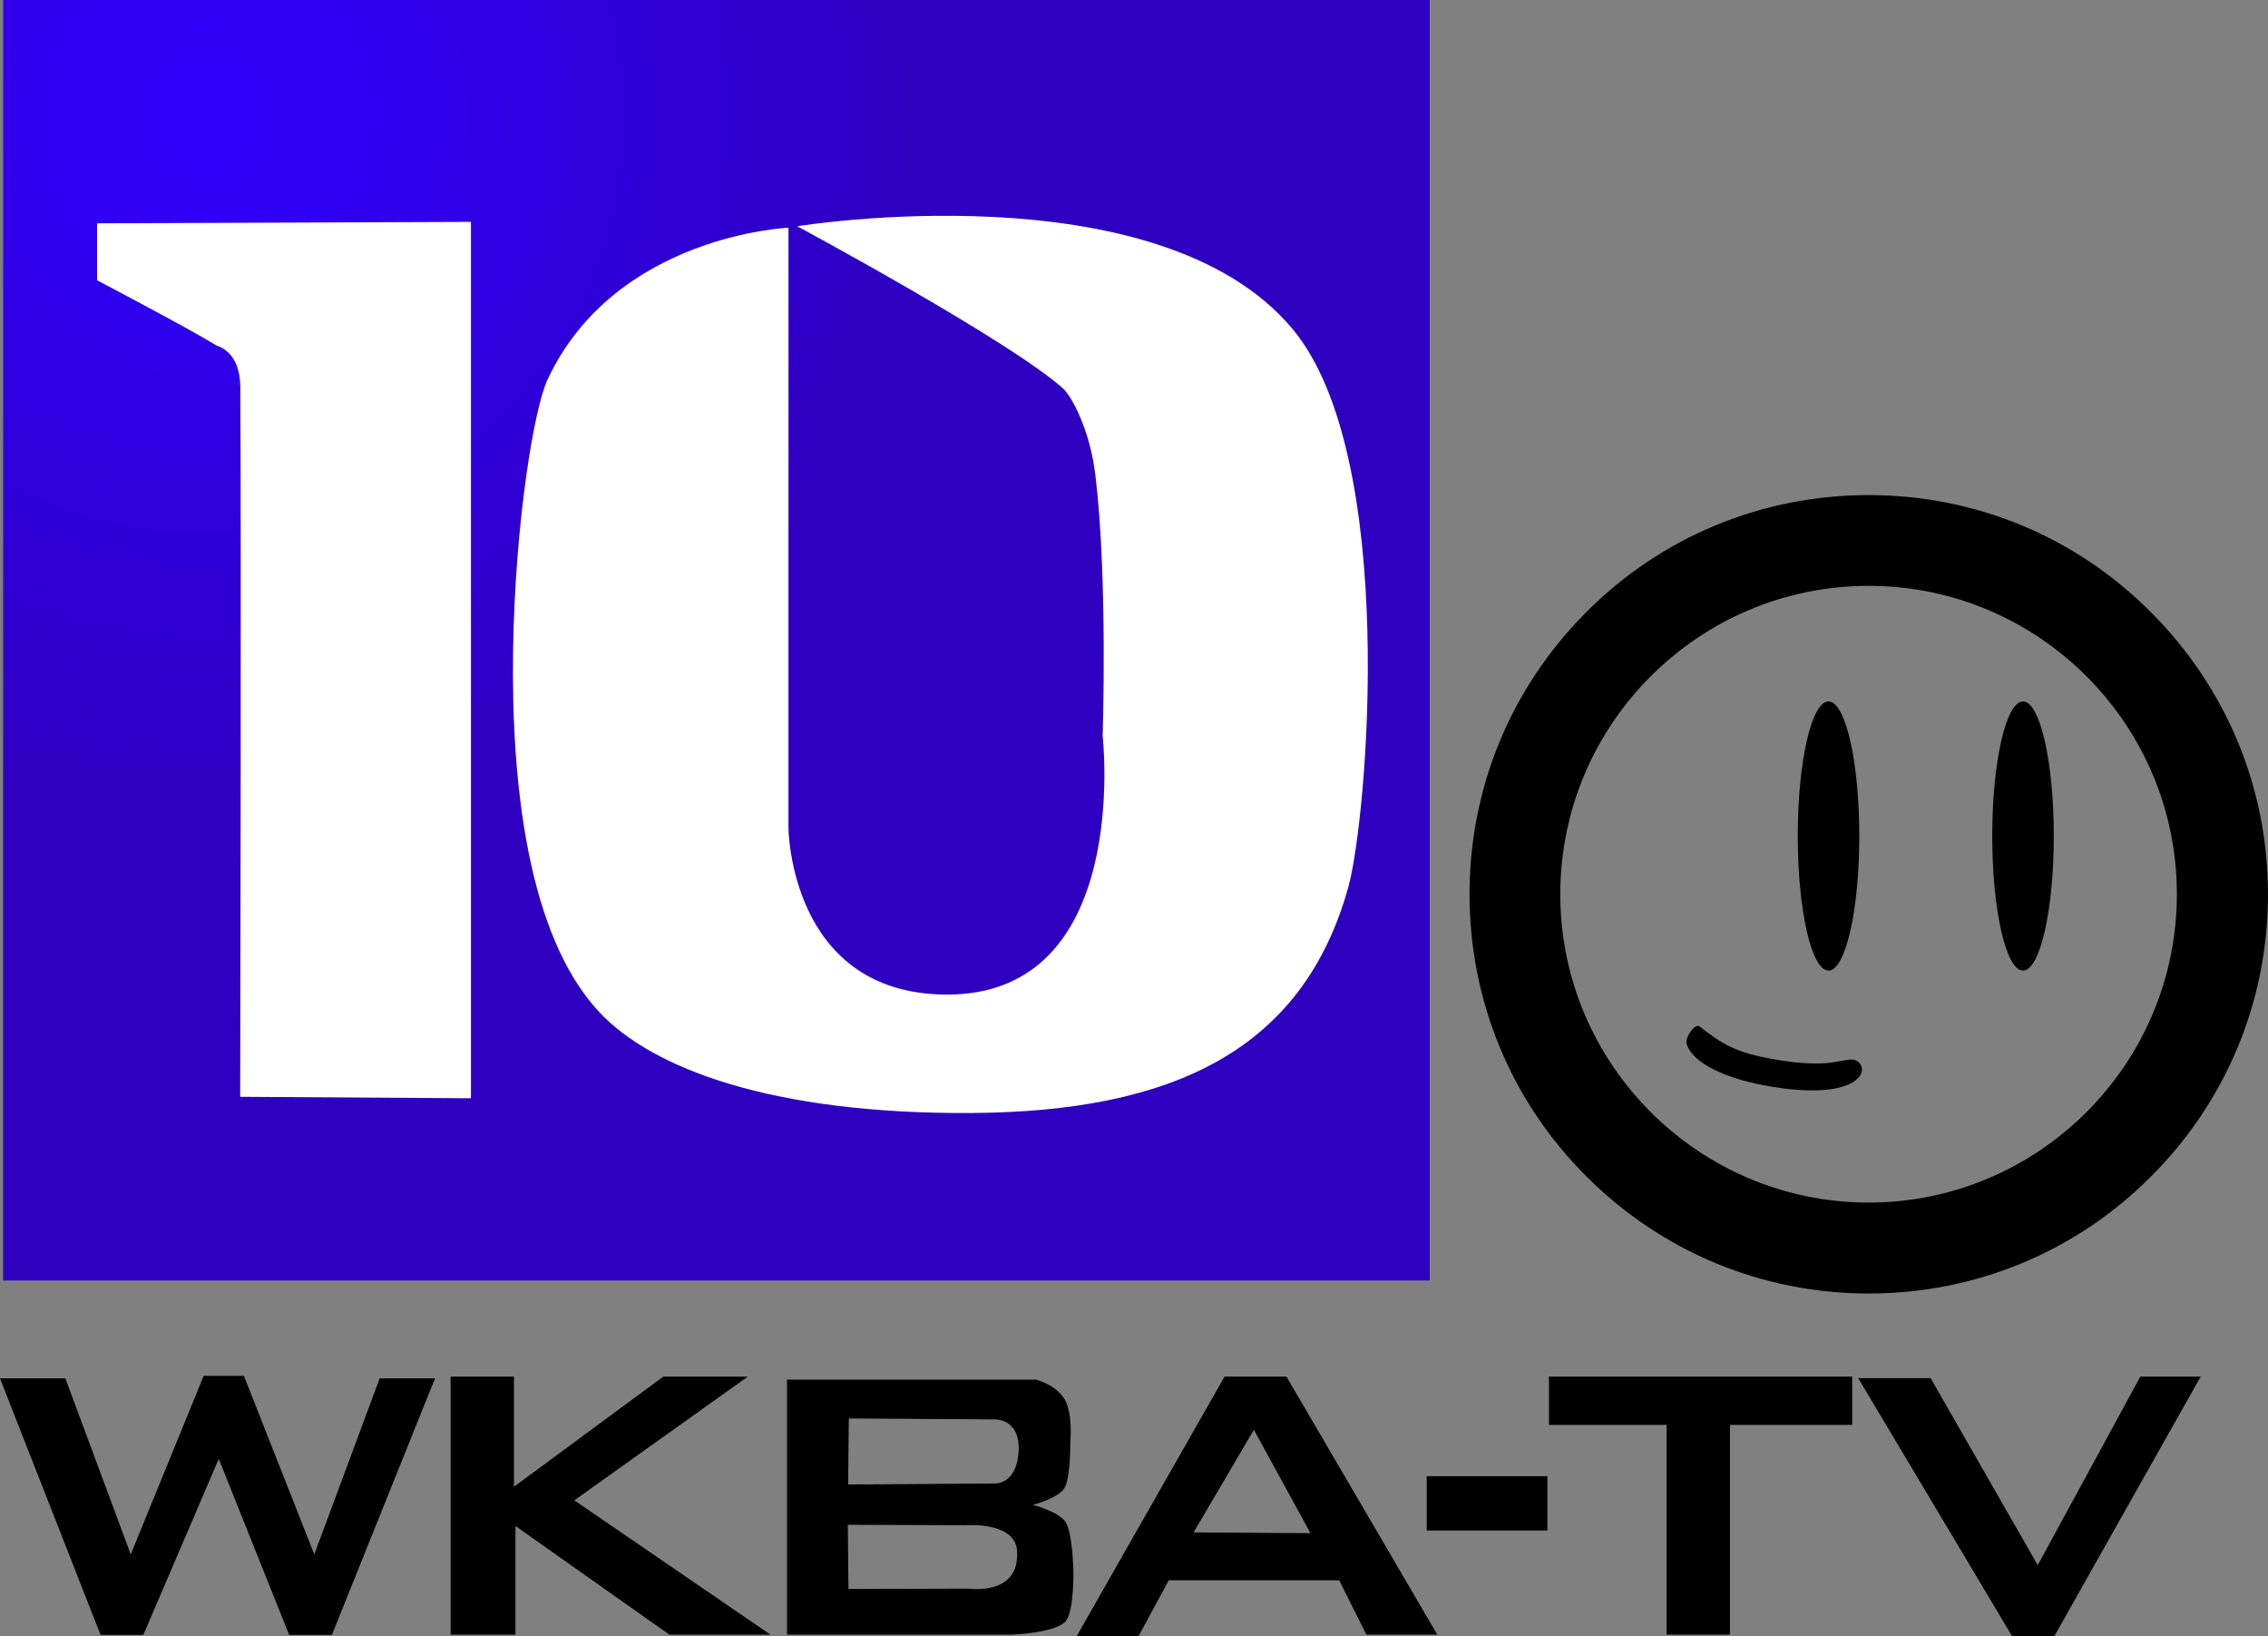 <svg version="1.1" xmlns="http://www.w3.org/2000/svg" xmlns:xlink="http://www.w3.org/1999/xlink" width="279.015" height="201.244" viewBox="0,0,279.015,201.244"><rect x="0" y="0" width="279.015" height="201.244" fill="#808080" stroke="none"/><defs><radialGradient cx="126.125" cy="93.75" r="87.75" gradientUnits="userSpaceOnUse" id="color-1"><stop offset="0" stop-color="#2f00ff"/><stop offset="1" stop-color="#2e00bf"/></radialGradient></defs><g transform="translate(-100.493,-79.378)"><g data-paper-data="{&quot;isPaintingLayer&quot;:true}" fill-rule="nonzero" stroke-linejoin="miter" stroke-miterlimit="10" stroke-dasharray="" stroke-dashoffset="0" style="mix-blend-mode: normal"><path d="M100.88,236.878v-157.5h175.5v157.5z" fill="url(#color-1)" stroke="none" stroke-width="0" stroke-linecap="butt"/><path d="M158.429,106.668v107.795l-28.386,-0.18c0,0 0.147,-67.381 0.012,-87.308c-0.03,-4.422 -2.76,-4.995 -2.975,-5.129c-3.098,-1.929 -14.643,-7.993 -14.643,-7.993v-7.007z" fill="#ffffff" stroke="#ff0000" stroke-width="0" stroke-linecap="round"/><path d="M197.493,181.227c0,0 0.132,20.254 19.224,20.481c23.127,0.275 19.426,-31.808 19.426,-31.808c0,0 0.649,-19.423 -0.9,-32.132c-0.69,-5.664 -2.969,-9.706 -3.959,-10.595c-6.57,-5.904 -32.713,-19.966 -32.713,-19.966c0,0 44.4,-7.258 60.965,12.671c13.027,15.672 9.165,60.216 6.825,68.631c-5.55,19.957 -21.497,27.646 -46.513,27.769c-24.286,0.119 -39.139,-5.405 -45.701,-12.488c-8.682,-9.371 -10.805,-27.928 -10.528,-44.657c0.258,-15.535 2.562,-29.494 4.23,-33.062c8.321,-17.795 29.644,-18.685 29.644,-18.685z" fill="#ffffff" stroke="#ff0000" stroke-width="0" stroke-linecap="round"/><path d="M379.507,189.364c0,13.128 -5.12,25.455 -14.39,34.724c-9.27,9.294 -21.621,14.39 -34.724,14.39c-13.128,0 -25.431,-5.12 -34.724,-14.39c-9.294,-9.27 -14.39,-21.621 -14.39,-34.724c0,-13.104 5.096,-25.406 14.365,-34.7c9.27,-9.294 21.621,-14.39 34.724,-14.39c13.128,0 25.455,5.096 34.724,14.39c9.27,9.27 14.414,21.572 14.414,34.7zM368.297,189.364c0,-20.917 -17.01,-37.927 -37.927,-37.927c-20.893,0 -37.927,17.01 -37.927,37.927c0,20.917 17.035,37.927 37.927,37.927c20.917,0 37.927,-17.01 37.927,-37.927z" fill="#000000" stroke="none" stroke-width="1" stroke-linecap="butt"/><g fill="#000000" stroke="none" stroke-width="1" stroke-linecap="butt"><path d="M321.658,182.206c0,-9.14 1.695,-16.549 3.785,-16.549c2.091,0 3.785,7.409 3.785,16.549c0,9.14 -1.695,16.549 -3.785,16.549c-2.091,0 -3.785,-7.409 -3.785,-16.549z"/><path d="M345.584,182.206c0,-9.14 1.695,-16.549 3.785,-16.549c2.091,0 3.785,7.409 3.785,16.549c0,9.14 -1.695,16.549 -3.785,16.549c-2.091,0 -3.785,-7.409 -3.785,-16.549z"/><path d="M329.229,211.81c-0.874,1.116 -3.713,2.378 -10.725,1.238c-5.8,-0.946 -9.779,-2.936 -10.507,-5.241c-0.267,-0.801 1.019,-2.621 1.577,-2.184c2.742,2.135 4.368,3.252 9.488,4.101c5.8,0.971 7.377,0.146 9.027,-0.024c1.116,-0.121 1.966,1.068 1.14,2.111z"/></g><path d="M108.535,248.916l8.043,21.654l8.971,-21.963h4.949l8.661,21.963l8.043,-21.654h6.805l-12.683,31.553h-5.259l-8.661,-21.654l-9.28,21.654h-5.259l-12.374,-31.553z" fill="#000000" stroke="#ff0000" stroke-width="0" stroke-linecap="round"/><path d="M155.926,280.436v-31.738h7.795v13.549l18.375,-13.549h10.394l-21.344,15.219l24.128,16.519h-12.435l-18.932,-13.363v13.363z" fill="#000000" stroke="#ff0000" stroke-width="0" stroke-linecap="round"/><path d="M227.94,249.069c0,0 2.542,0.649 3.552,2.469c1.01,1.82 0.67,5.139 0.67,5.139c0,0 0.068,4.39 -0.711,5.713c-0.751,1.275 -3.882,2.084 -3.882,2.084c0,0 3.224,0.841 4.031,2.145c0.849,1.371 0.941,5.89 0.941,5.89c0,0 0.126,5.161 -0.986,6.325c-1.361,1.425 -6.585,1.602 -6.585,1.602h-27.655v-31.367zM204.833,261.969l18.179,-0.125c0,0 2.58,0.023 2.794,-3.958c0.226,-4.19 -3.087,-3.926 -3.087,-3.926l-17.804,-0.113zM219.681,274.775c0,0 5.989,0.882 5.939,-4.176c0.264,-4.149 -6.311,-3.619 -6.311,-3.619l-14.514,-0.054l0.074,7.891z" fill="#000000" stroke="#ff0000" stroke-width="0" stroke-linecap="round"/><path d="M251.141,248.698h7.61l18.56,31.738h-8.723l-3.341,-6.682h-20.973l-3.712,6.867h-7.61zM261.711,267.954l-6.96,-12.714l-7.424,12.621z" fill="#000000" stroke="#ff0000" stroke-width="0" stroke-linecap="round"/><path d="M276.011,267.63v-6.682h14.848v6.682z" fill="#000000" stroke="#ff0000" stroke-width="0" stroke-linecap="butt"/><path d="M328.352,248.698v5.939h-15.034v25.799h-7.795v-25.799h-14.477v-5.939z" fill="#000000" stroke="#ff0000" stroke-width="0" stroke-linecap="round"/><path d="M338.003,248.884l13.178,23.015l12.621,-23.2h7.424l-18.004,31.924h-5.197l-18.932,-31.738z" fill="#000000" stroke="#ff0000" stroke-width="0" stroke-linecap="round"/></g></g></svg>
